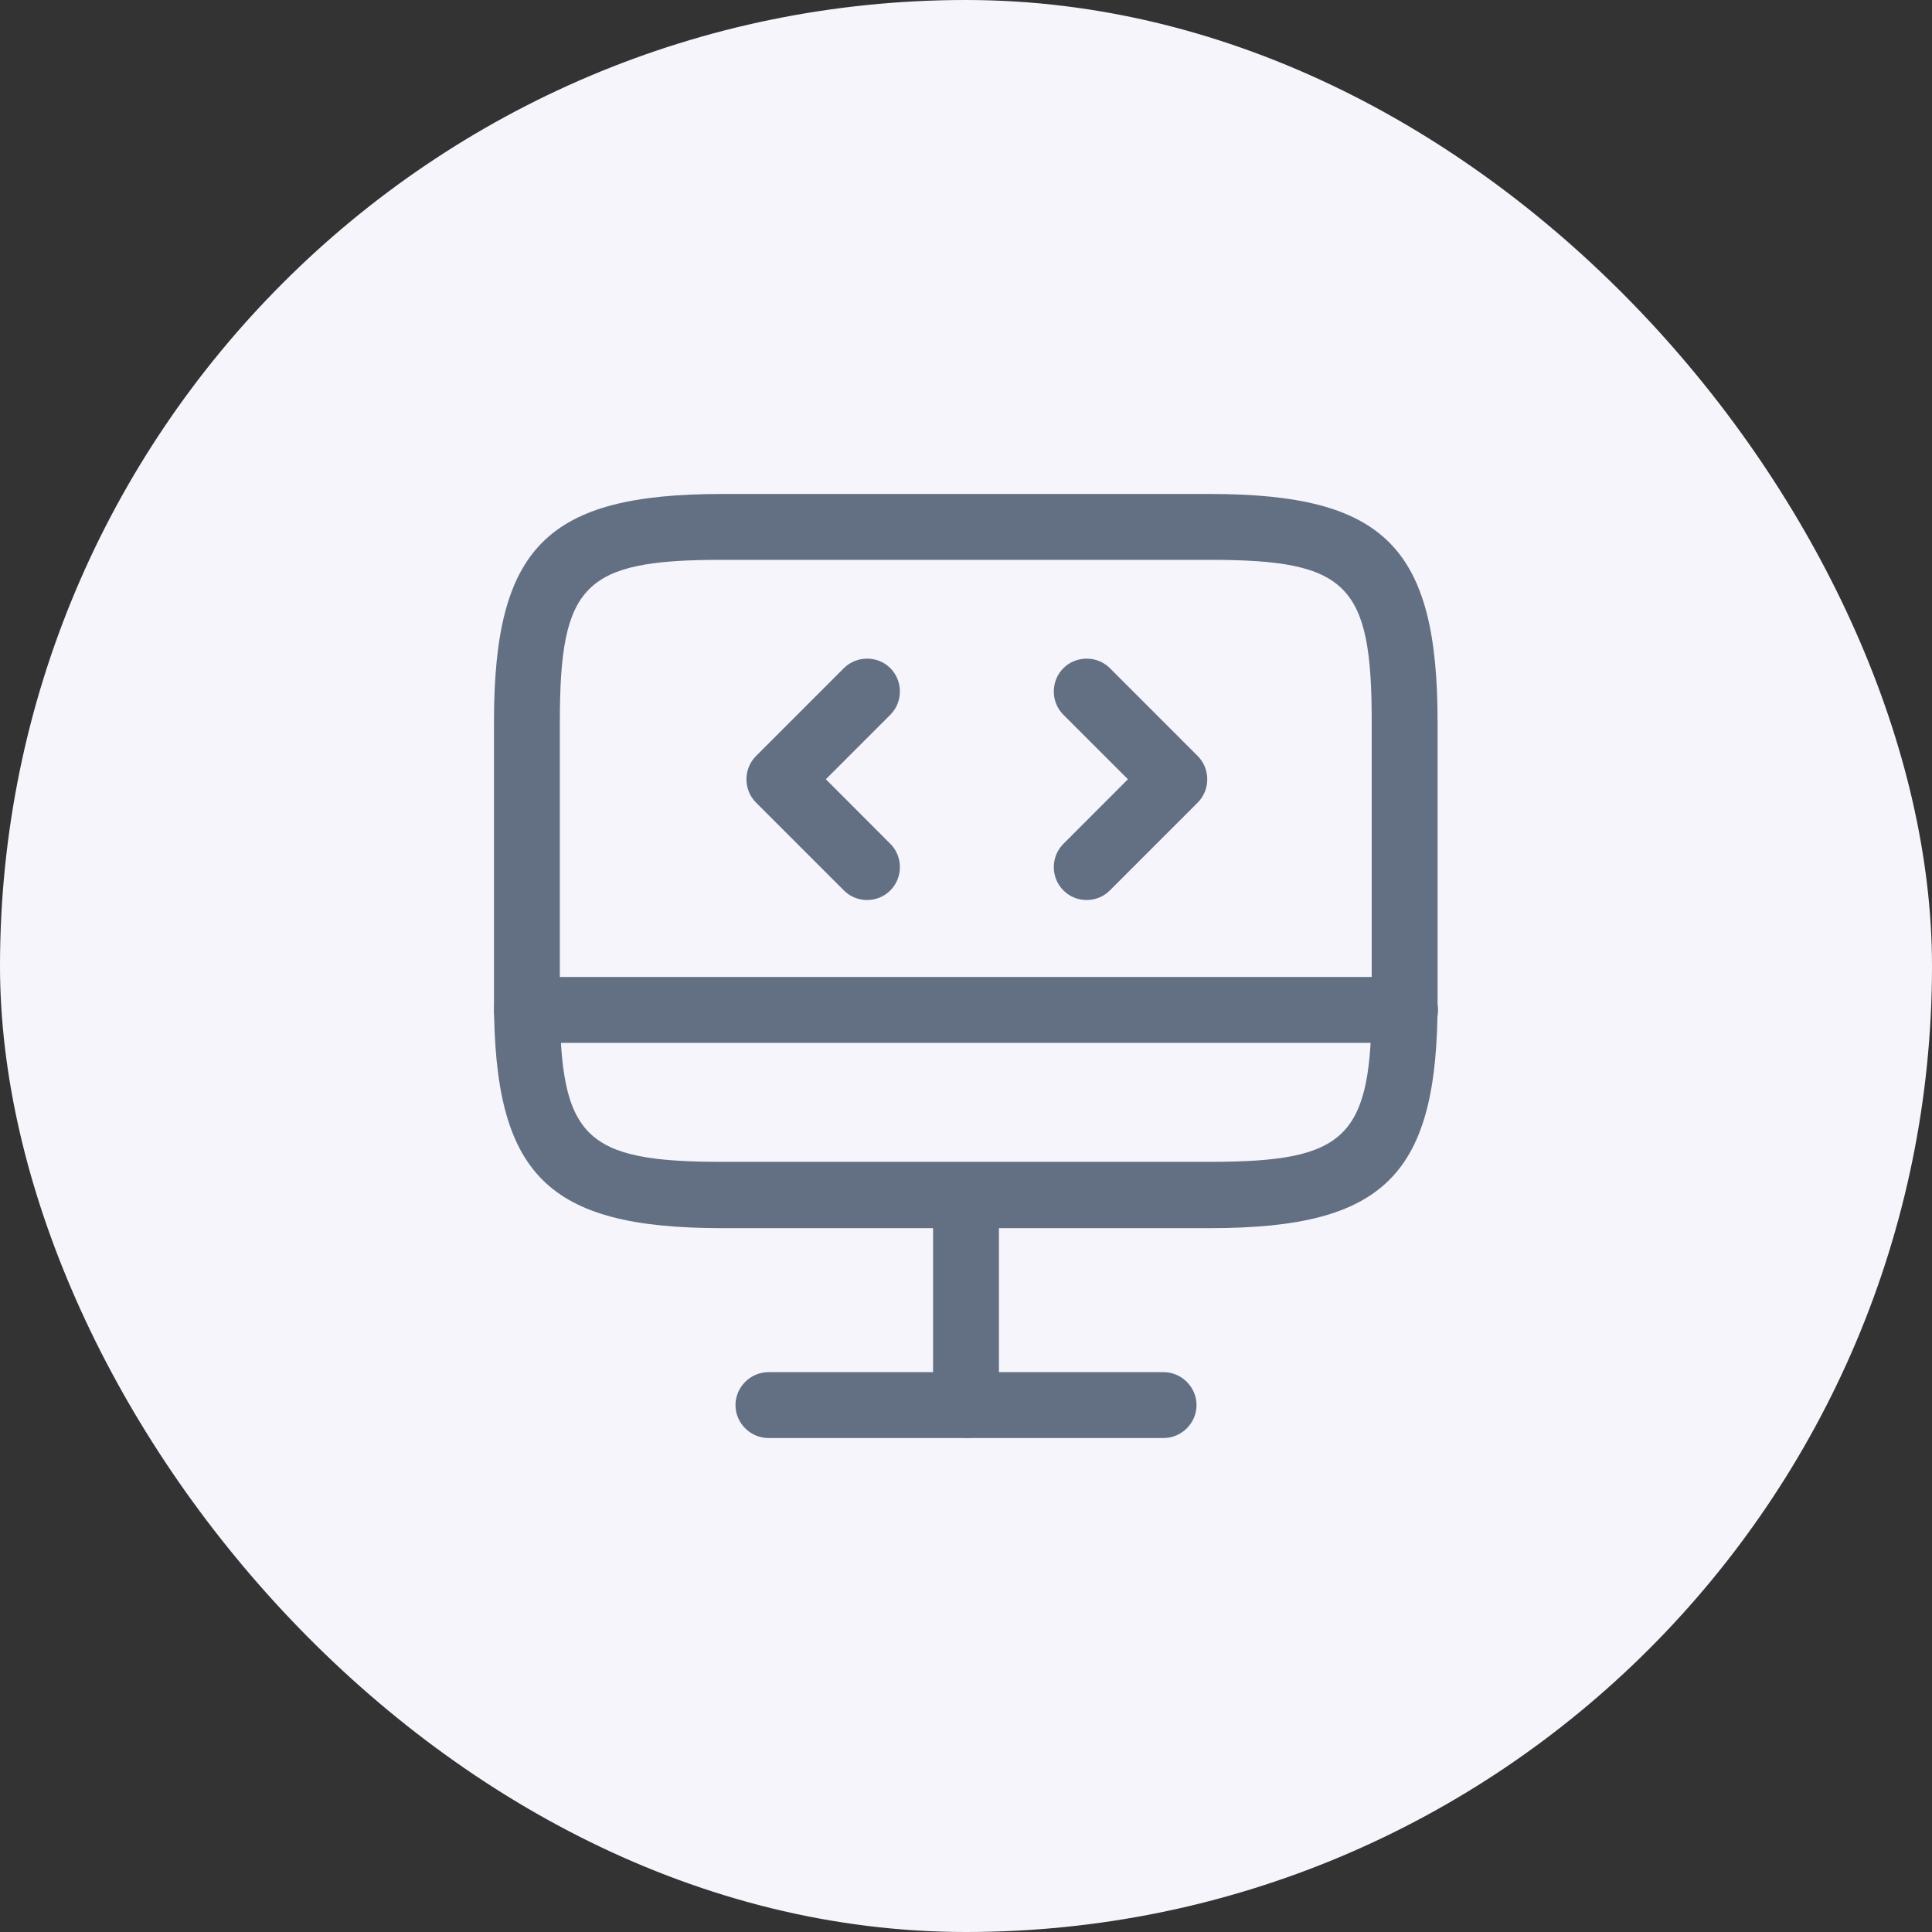 <svg width="44" height="44" viewBox="0 0 44 44" fill="none" xmlns="http://www.w3.org/2000/svg">
<rect x="0" y="0" width="44" height="44" fill="#333333" stroke="none"/>
<rect width="44" height="44" rx="22" fill="#F5F5FB"/>
<path d="M27.56 27.97H16.44C12.46 27.97 11.25 26.76 11.25 22.78V16.44C11.25 12.46 12.46 11.25 16.44 11.25H27.55C31.53 11.25 32.74 12.46 32.74 16.44V22.77C32.75 26.76 31.54 27.97 27.56 27.97ZM16.44 12.75C13.3 12.75 12.75 13.3 12.75 16.44V22.77C12.75 25.91 13.3 26.46 16.44 26.46H27.55C30.69 26.46 31.24 25.91 31.24 22.77V16.44C31.24 13.3 30.69 12.75 27.55 12.75H16.44Z" fill="#637083"/>
<path d="M22 32.75C21.59 32.75 21.25 32.41 21.25 32V27.22C21.25 26.81 21.59 26.47 22 26.47C22.41 26.47 22.75 26.81 22.75 27.22V32C22.75 32.41 22.41 32.75 22 32.75Z" fill="#637083"/>
<path d="M32 23.75H12C11.59 23.75 11.25 23.41 11.25 23C11.25 22.59 11.59 22.25 12 22.25H32C32.41 22.25 32.75 22.59 32.75 23C32.75 23.41 32.41 23.75 32 23.75Z" fill="#637083"/>
<path d="M26.5 32.75H17.5C17.09 32.75 16.75 32.41 16.75 32C16.75 31.59 17.09 31.25 17.5 31.25H26.5C26.91 31.25 27.25 31.59 27.25 32C27.25 32.41 26.91 32.75 26.5 32.75Z" fill="#637083"/>
<path d="M19.747 20.497C19.558 20.497 19.367 20.428 19.218 20.278L17.218 18.278C16.927 17.988 16.927 17.508 17.218 17.218L19.218 15.217C19.508 14.928 19.988 14.928 20.277 15.217C20.567 15.508 20.567 15.988 20.277 16.278L18.808 17.747L20.277 19.218C20.567 19.508 20.567 19.988 20.277 20.278C20.128 20.428 19.938 20.497 19.747 20.497Z" fill="#637083"/>
<path d="M24.747 20.497C24.558 20.497 24.367 20.428 24.218 20.278C23.927 19.988 23.927 19.508 24.218 19.218L25.688 17.747L24.218 16.278C23.927 15.988 23.927 15.508 24.218 15.217C24.508 14.928 24.988 14.928 25.277 15.217L27.277 17.218C27.567 17.508 27.567 17.988 27.277 18.278L25.277 20.278C25.128 20.428 24.938 20.497 24.747 20.497Z" fill="#637083"/>
</svg>
